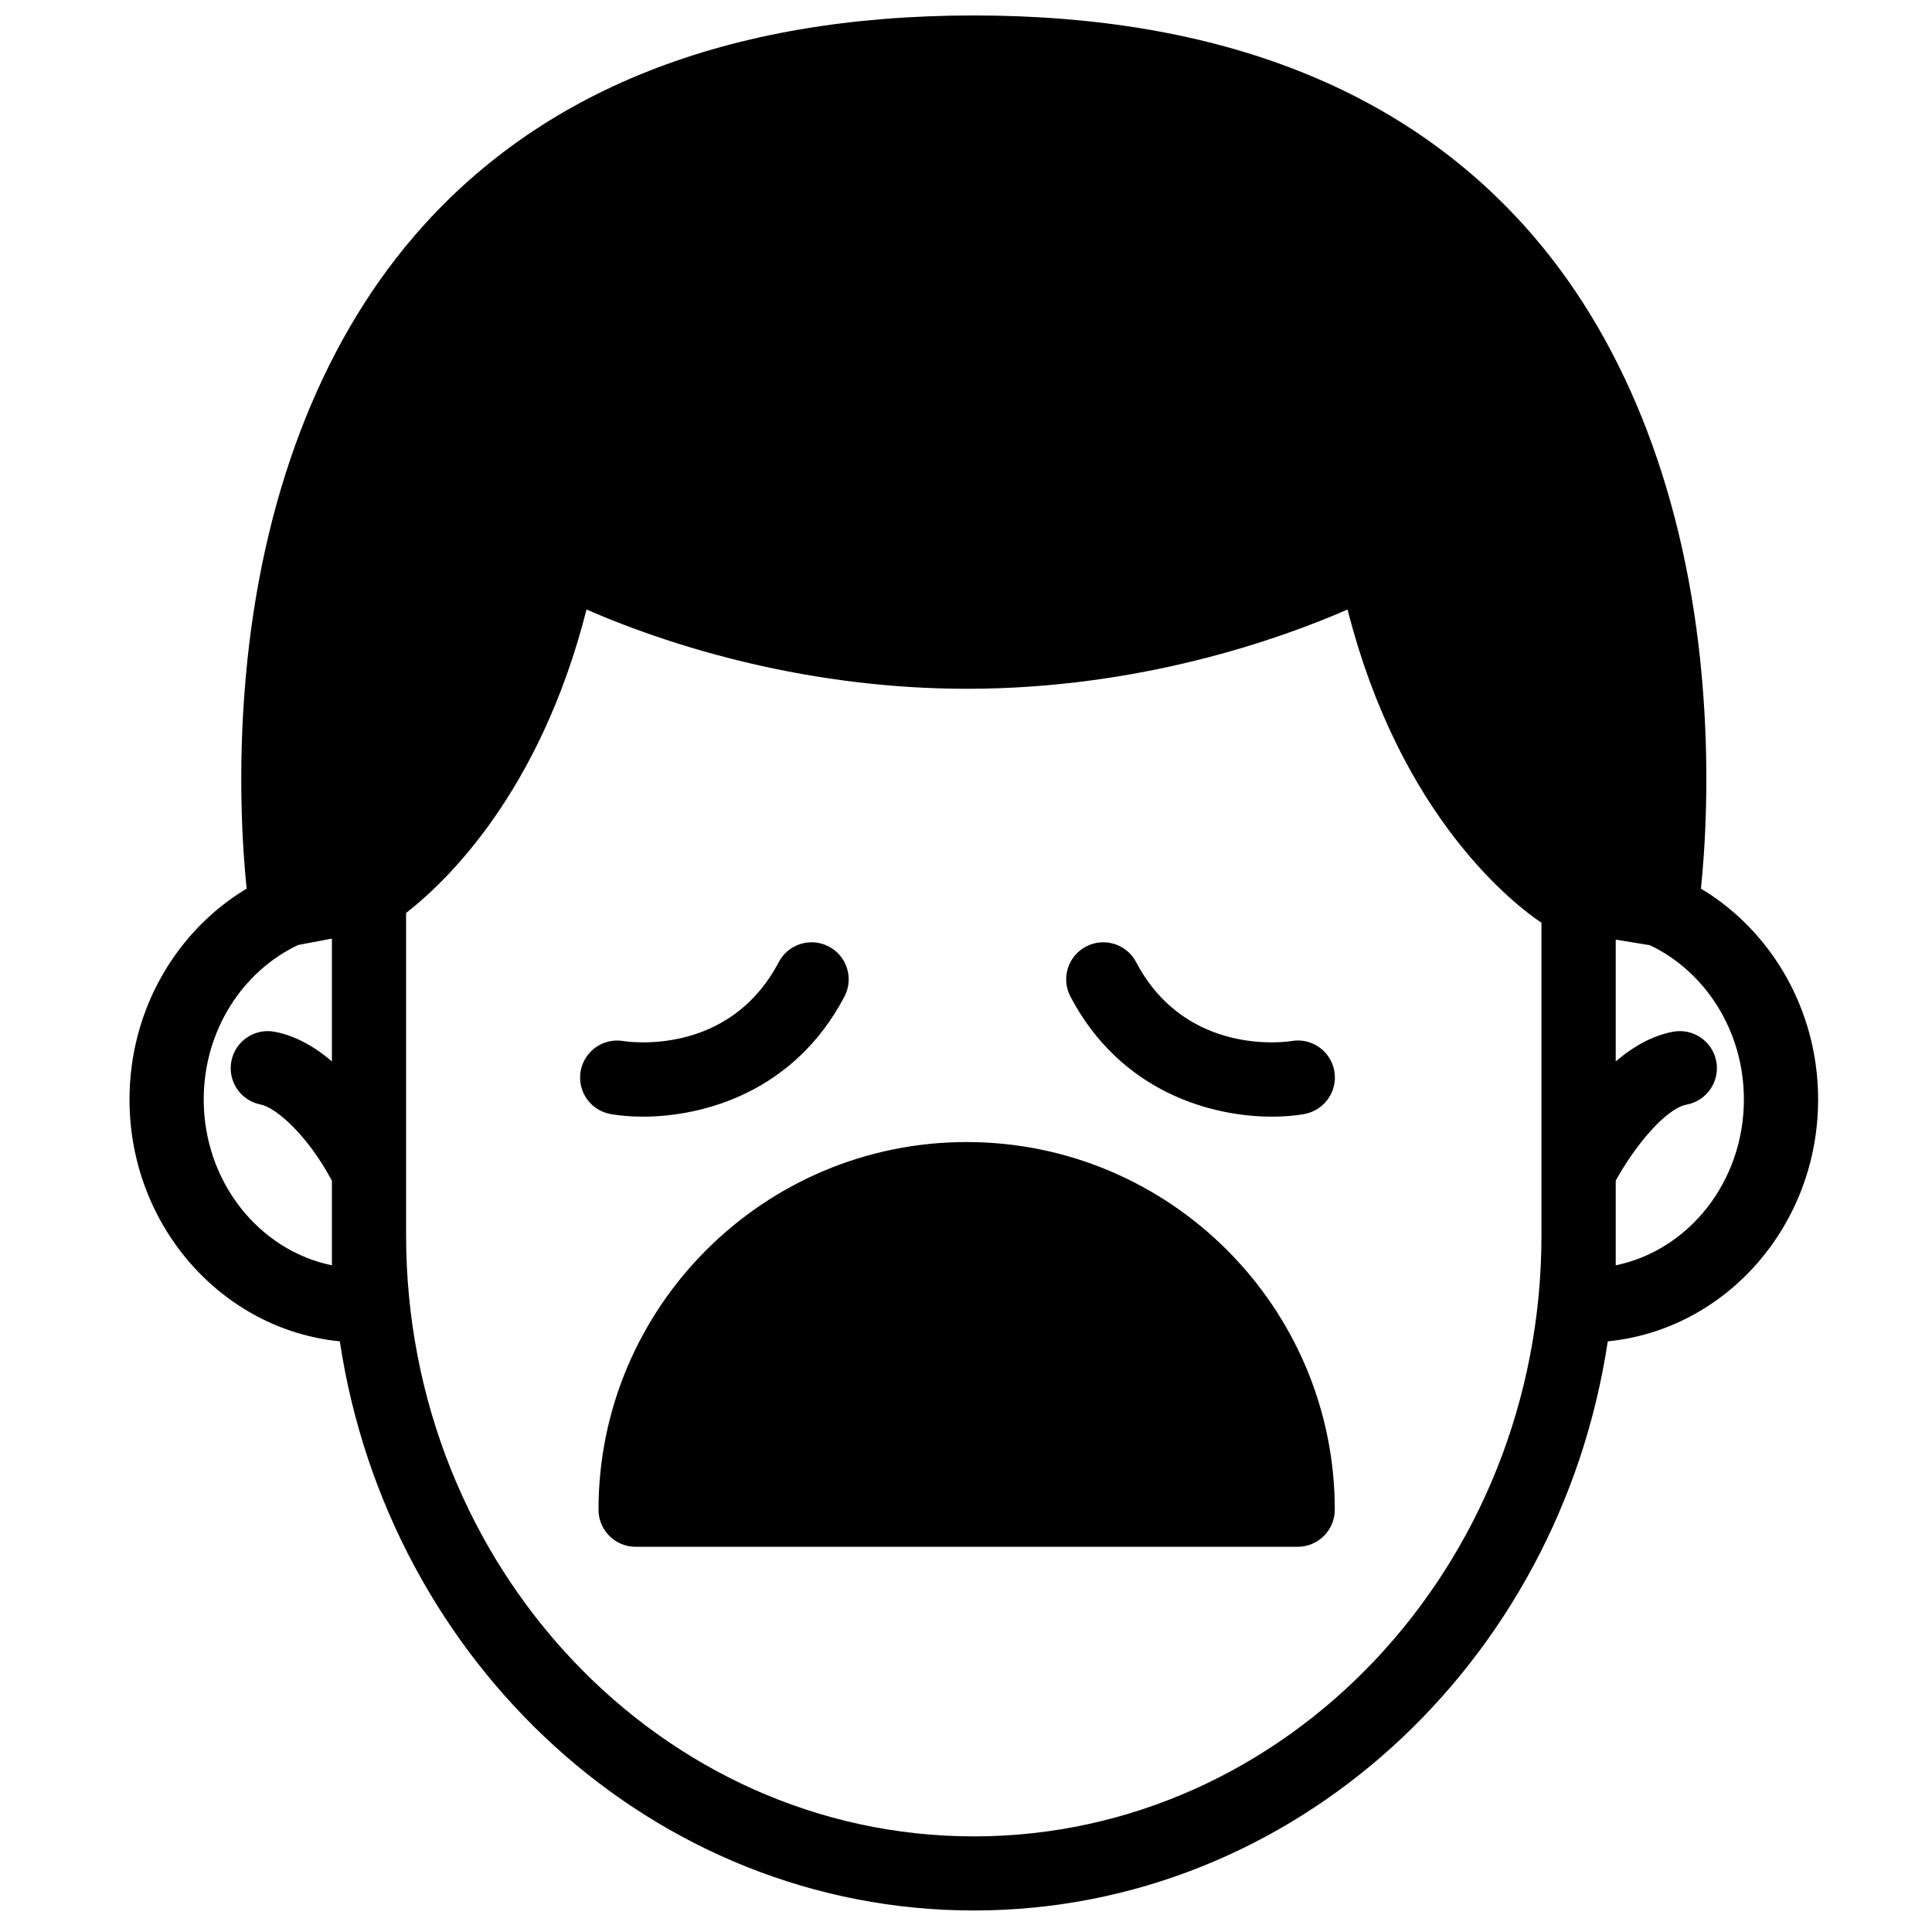 <?xml version="1.0" encoding="UTF-8"?>
<!-- Uploaded to: ICON Repo, www.iconrepo.com, Generator: ICON Repo Mixer Tools -->
<svg width="800px" height="800px" version="1.1" viewBox="144 144 512 512" xmlns="http://www.w3.org/2000/svg">
 <defs>
  <clipPath id="a">
   <path d="m178 148.09h448v502.91h-448z"/>
  </clipPath>
 </defs>
 <g clip-path="url(#a)">
  <path d="m572.18 479.32v-22.426c4.531-8.316 12.887-19.031 18.84-20.172 5.332-1.023 8.828-6.172 7.801-11.5-1.023-5.324-6.168-8.816-11.512-7.789-5.121 0.98-10.18 3.621-15.129 7.856v-32.277l9.051 1.473c14.664 6.969 24.918 22.676 24.918 40.898 0 21.781-14.645 39.977-33.969 43.938zm-170.11 151.34c-82.957 0-150.45-71.457-150.45-159.29v-85.438c0.035-0.027 0.074-0.059 0.113-0.086 0.246-0.195 0.5-0.395 0.762-0.602 0.082-0.066 0.16-0.129 0.242-0.191 0.297-0.242 0.605-0.492 0.922-0.754 0.086-0.07 0.172-0.145 0.258-0.215 0.281-0.238 0.574-0.48 0.871-0.738 0.066-0.055 0.133-0.113 0.203-0.172 0.34-0.293 0.688-0.598 1.043-0.914 0.105-0.094 0.211-0.188 0.32-0.281 0.363-0.328 0.734-0.66 1.113-1.012 0.059-0.055 0.121-0.113 0.18-0.168 0.34-0.312 0.684-0.637 1.031-0.969 0.113-0.105 0.227-0.211 0.34-0.32 0.395-0.379 0.789-0.762 1.191-1.164 0.105-0.098 0.207-0.203 0.309-0.305 0.355-0.352 0.715-0.715 1.078-1.09 0.094-0.094 0.188-0.191 0.285-0.285 0.418-0.434 0.844-0.883 1.273-1.34 0.125-0.133 0.246-0.266 0.371-0.398 0.43-0.461 0.863-0.93 1.301-1.414 0.059-0.066 0.117-0.137 0.18-0.203 0.422-0.469 0.848-0.953 1.273-1.445 0.125-0.145 0.25-0.285 0.375-0.434 0.457-0.527 0.914-1.066 1.375-1.621 0.105-0.125 0.207-0.25 0.312-0.379 0.402-0.488 0.812-0.988 1.219-1.5 0.109-0.133 0.215-0.266 0.324-0.402 0.469-0.59 0.941-1.195 1.414-1.812 0.125-0.164 0.25-0.328 0.375-0.492 0.453-0.602 0.91-1.207 1.367-1.832 0.047-0.062 0.094-0.125 0.145-0.191 0.488-0.668 0.977-1.355 1.465-2.055 0.129-0.176 0.25-0.355 0.379-0.539 0.488-0.699 0.973-1.41 1.461-2.137 0.086-0.133 0.176-0.266 0.262-0.398 0.434-0.652 0.871-1.32 1.305-2 0.109-0.172 0.219-0.34 0.328-0.516 0.484-0.762 0.969-1.543 1.453-2.336 0.113-0.188 0.23-0.379 0.344-0.57 0.449-0.746 0.898-1.504 1.348-2.277 0.059-0.105 0.121-0.207 0.184-0.316 0.488-0.844 0.973-1.711 1.453-2.586 0.117-0.215 0.234-0.43 0.355-0.648 0.48-0.887 0.965-1.785 1.441-2.707 0.062-0.117 0.121-0.238 0.18-0.359 0.441-0.848 0.875-1.711 1.305-2.586 0.102-0.207 0.207-0.418 0.312-0.629 0.465-0.953 0.926-1.922 1.383-2.91 0.094-0.207 0.191-0.418 0.285-0.625 0.418-0.914 0.836-1.84 1.246-2.785 0.066-0.148 0.133-0.289 0.195-0.438 0.449-1.039 0.895-2.098 1.332-3.168 0.102-0.25 0.203-0.5 0.305-0.75 0.441-1.094 0.883-2.199 1.312-3.328 0.027-0.078 0.059-0.16 0.086-0.238 0.41-1.078 0.812-2.176 1.207-3.285 0.09-0.25 0.18-0.5 0.27-0.754 0.406-1.156 0.809-2.332 1.203-3.523 0.07-0.215 0.141-0.434 0.211-0.648 0.359-1.102 0.711-2.215 1.059-3.348 0.059-0.195 0.121-0.387 0.18-0.582 0.375-1.246 0.738-2.508 1.102-3.789 0.074-0.277 0.152-0.555 0.23-0.836 0.363-1.32 0.719-2.652 1.066-4.012 10.652 4.652 28.023 11.184 49.992 15.727 1.156 0.238 2.324 0.473 3.504 0.699 2.363 0.453 4.777 0.887 7.234 1.285 1.23 0.203 2.469 0.395 3.723 0.582 2.508 0.371 5.059 0.711 7.652 1.016 9.082 1.066 18.699 1.699 28.738 1.699 45.895 0 82.902-13.176 100.84-21.008 0.41 1.617 0.84 3.203 1.277 4.766 0.047 0.172 0.094 0.344 0.141 0.516 0.418 1.477 0.852 2.926 1.289 4.352 0.07 0.234 0.145 0.469 0.215 0.699 0.434 1.391 0.879 2.754 1.332 4.102 0.082 0.238 0.164 0.477 0.246 0.715 0.457 1.344 0.926 2.664 1.402 3.957 0.074 0.199 0.148 0.395 0.223 0.594 0.492 1.328 0.996 2.641 1.504 3.922 0.043 0.105 0.086 0.207 0.129 0.312 0.516 1.285 1.043 2.551 1.574 3.789 0.035 0.082 0.07 0.168 0.105 0.25 0.531 1.234 1.074 2.441 1.621 3.633 0.078 0.168 0.156 0.344 0.234 0.512 0.527 1.137 1.062 2.25 1.598 3.348 0.098 0.195 0.195 0.395 0.293 0.59 0.535 1.074 1.07 2.129 1.613 3.164 0.098 0.188 0.195 0.367 0.293 0.555 0.555 1.039 1.109 2.066 1.668 3.066 0.074 0.133 0.148 0.266 0.227 0.398 0.586 1.039 1.172 2.062 1.762 3.059 0.023 0.035 0.043 0.066 0.062 0.102 0.586 0.984 1.172 1.941 1.762 2.883 0.07 0.109 0.137 0.219 0.203 0.328 0.574 0.906 1.145 1.789 1.719 2.656 0.098 0.152 0.199 0.301 0.297 0.453 0.559 0.836 1.117 1.656 1.676 2.461 0.105 0.152 0.215 0.301 0.32 0.453 0.559 0.793 1.117 1.57 1.672 2.332 0.094 0.129 0.191 0.254 0.285 0.383 0.57 0.77 1.141 1.527 1.707 2.258 0.059 0.078 0.121 0.156 0.184 0.234 0.57 0.734 1.137 1.449 1.699 2.144 0.035 0.047 0.07 0.094 0.109 0.137 0.566 0.699 1.133 1.375 1.691 2.035 0.086 0.102 0.168 0.203 0.254 0.301 0.535 0.629 1.066 1.238 1.594 1.828 0.098 0.113 0.199 0.227 0.297 0.336 0.516 0.578 1.031 1.141 1.535 1.688 0.098 0.105 0.195 0.207 0.293 0.312 0.508 0.543 1.012 1.074 1.508 1.582 0.078 0.078 0.152 0.156 0.23 0.234 0.512 0.527 1.02 1.035 1.512 1.523 0.035 0.031 0.066 0.062 0.102 0.098 0.484 0.477 0.961 0.938 1.43 1.379 0.055 0.055 0.113 0.109 0.172 0.164 0.461 0.434 0.914 0.852 1.355 1.254 0.078 0.074 0.16 0.145 0.238 0.219 0.426 0.383 0.84 0.75 1.246 1.105 0.086 0.074 0.168 0.148 0.25 0.219 0.402 0.348 0.793 0.68 1.168 0.996 0.074 0.062 0.145 0.121 0.219 0.18 0.379 0.32 0.75 0.625 1.105 0.91 0.051 0.039 0.098 0.078 0.145 0.113 0.355 0.289 0.699 0.559 1.027 0.816 0.023 0.016 0.047 0.035 0.066 0.051 0.34 0.262 0.66 0.504 0.965 0.73 0.043 0.035 0.09 0.07 0.137 0.102 0.289 0.215 0.559 0.414 0.816 0.602 0.051 0.035 0.102 0.074 0.152 0.109 0.246 0.176 0.48 0.34 0.695 0.488 0.047 0.031 0.086 0.062 0.133 0.094 0.211 0.145 0.406 0.277 0.586 0.398 0.008 0.008 0.02 0.016 0.027 0.02v82.84c0 87.828-67.488 159.29-150.45 159.29zm-170.11-151.34c-19.324-3.961-33.973-22.156-33.973-43.938 0-18.27 10.305-34.008 25.031-40.953l8.941-1.695v32.555c-4.949-4.234-10.012-6.875-15.133-7.856-5.344-1.027-10.484 2.465-11.512 7.789-1.023 5.328 2.469 10.477 7.801 11.5 3.754 0.719 12.113 7.606 18.844 20.172zm393.86-43.938c0-23.898-12.523-44.777-31.051-55.887 1.07-10.309 2.477-30.996 0.242-56.074-4.215-47.27-19.59-87.609-44.461-116.65-33.336-38.934-83.293-58.676-148.48-58.676-65.184 0-115.14 19.742-148.48 58.676-24.875 29.043-40.246 69.383-44.461 116.65-2.238 25.078-0.832 45.766 0.238 56.074-18.527 11.109-31.047 31.988-31.047 55.887 0 33.449 24.516 61.012 55.738 64.086 12.855 85.359 83.297 150.83 168.01 150.83 84.715 0 155.16-65.469 168.01-150.83 31.223-3.074 55.742-30.637 55.742-64.086zm-311.45 4.543c16.016 0 40.105-6.488 53.418-31.824 2.523-4.801 0.672-10.738-4.137-13.258-4.809-2.523-10.754-0.672-13.277 4.129-13.184 25.094-39.918 21.117-41.164 20.918-5.332-0.906-10.398 2.656-11.332 7.984-0.938 5.34 2.637 10.434 7.984 11.367 2.41 0.426 5.297 0.684 8.508 0.684m171.89-20.039c-1.133 0.184-27.957 4.234-41.172-20.914-2.523-4.801-8.465-6.652-13.277-4.129-4.809 2.519-6.66 8.457-4.137 13.258 13.316 25.336 37.402 31.824 53.418 31.824 3.211 0 6.098-0.258 8.508-0.684 5.352-0.938 8.953-6.031 8.016-11.375-0.938-5.34-6.004-8.918-11.355-7.981m-86.086 26.77c-53.793 0-97.562 43.711-97.562 97.438 0 5.422 4.406 9.82 9.836 9.82h175.45c5.43 0 9.836-4.398 9.836-9.82 0-53.727-43.766-97.438-97.562-97.438" fill-rule="evenodd"/>
 </g>
</svg>